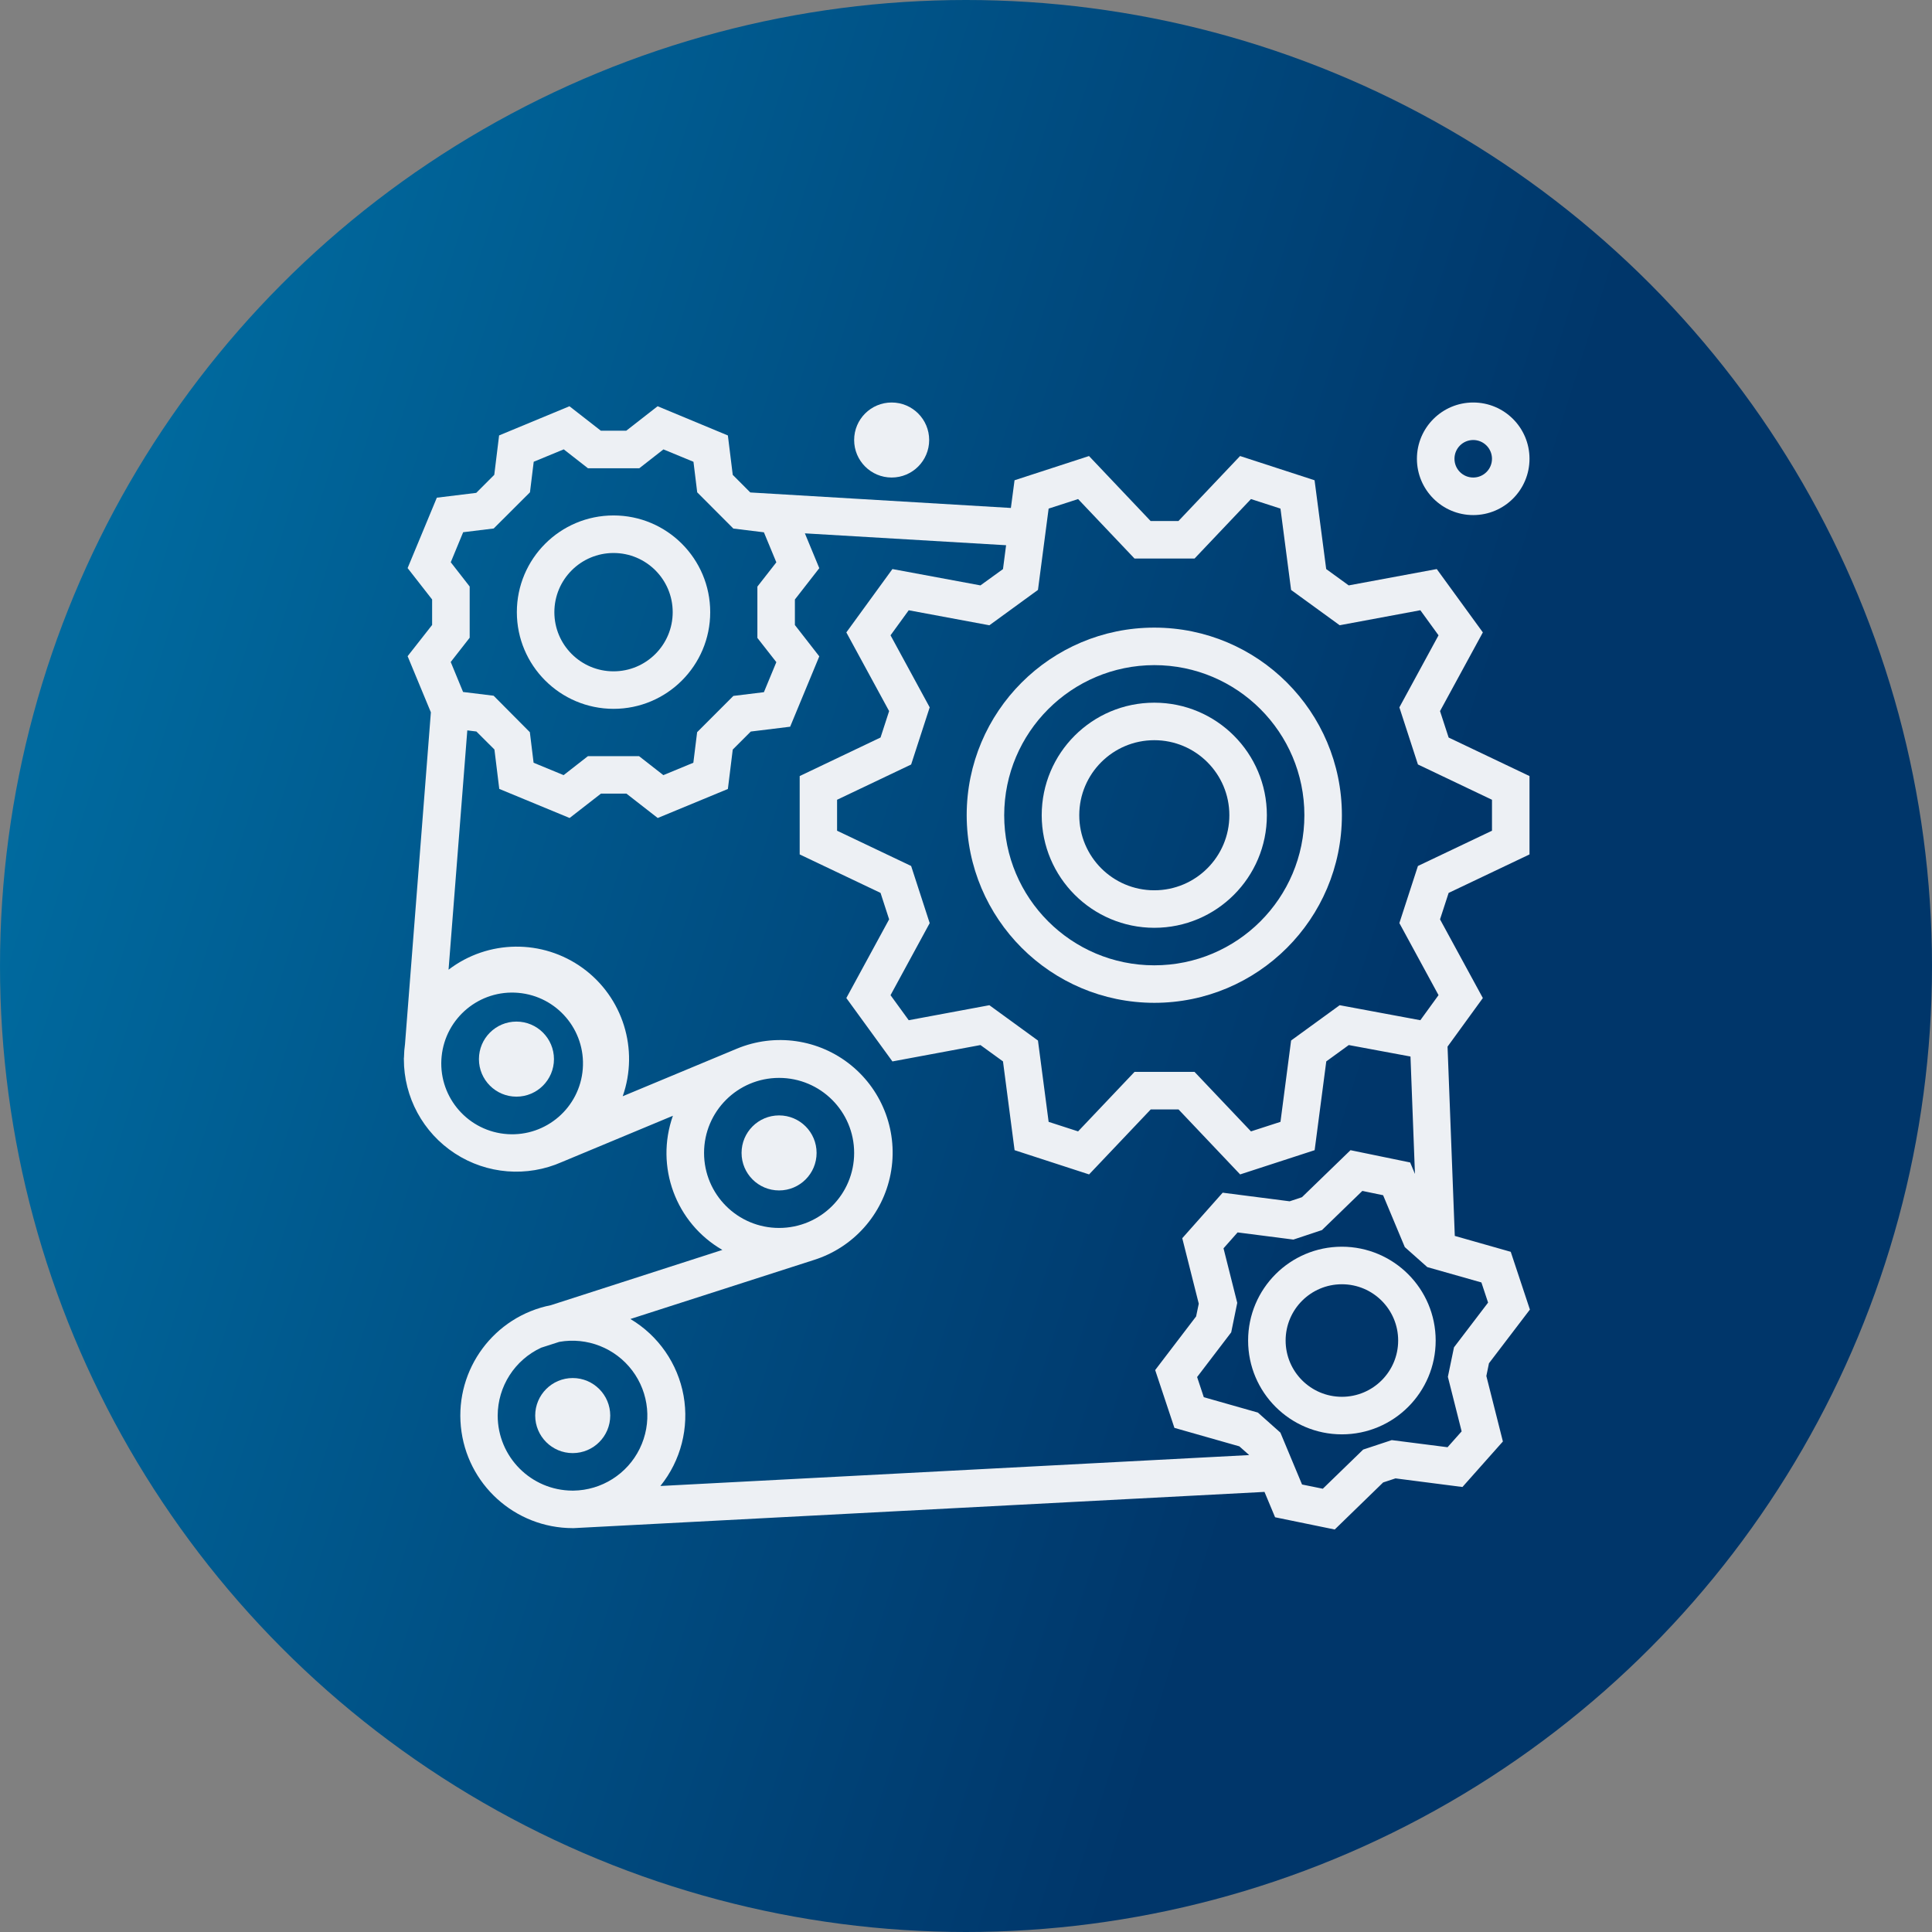 <svg width="48" height="48" viewBox="0 0 48 48" fill="none" xmlns="http://www.w3.org/2000/svg">
<rect x="0" y="0" width="48" height="48" fill="#808080" stroke="none"/>
<circle cx="24" cy="24" r="24" fill="url(#paint0_linear_2348_2569)"/>
<g clip-path="url(#clip0_2348_2569)">
<path d="M15.243 17.611C16.57 17.611 17.645 16.535 17.645 15.209C17.645 13.882 16.57 12.806 15.243 12.806C13.916 12.806 12.841 13.882 12.841 15.209C12.842 16.535 13.916 17.609 15.243 17.611ZM15.243 13.739C16.055 13.739 16.713 14.397 16.713 15.209C16.713 16.021 16.055 16.679 15.243 16.679C14.431 16.679 13.773 16.021 13.773 15.209C13.774 14.397 14.431 13.74 15.243 13.739Z" fill="#EDF0F4"/>
<path d="M36.144 30.706L35.964 26.003L36.841 24.796L35.777 22.841L35.991 22.184L38 21.228V19.281L35.991 18.324L35.777 17.667L36.841 15.712L35.696 14.138L33.508 14.544L32.949 14.138L32.66 11.932L30.809 11.33L29.278 12.945H28.587L27.056 11.33L25.206 11.932L25.115 12.62L18.641 12.235L18.205 11.798L18.084 10.819L16.338 10.093L15.559 10.701H14.928L14.148 10.093L12.4 10.818L12.28 11.797L11.832 12.245L10.853 12.365L10.127 14.114L10.736 14.894V15.527L10.127 16.303L10.705 17.697L10.062 25.943C10.047 26.048 10.039 26.154 10.037 26.26V26.277H10.034V26.314C10.033 27.259 10.51 28.141 11.303 28.657C12.095 29.174 13.095 29.253 13.96 28.87L16.718 27.721C16.271 28.983 16.787 30.384 17.947 31.054L13.686 32.427C12.277 32.708 11.31 34.012 11.45 35.442C11.59 36.873 12.792 37.964 14.229 37.966H14.254L31.416 37.066L31.679 37.696L33.161 38L34.364 36.831L34.671 36.73L36.334 36.944L37.339 35.813L36.928 34.186L36.993 33.87L38.01 32.536L37.534 31.101L36.144 30.706ZM26.053 12.636L26.785 12.399L28.187 13.877H29.678L31.08 12.399L31.813 12.636L32.077 14.657L33.284 15.534L35.288 15.161L35.74 15.784L34.767 17.574L35.228 18.993L37.068 19.87V20.639L35.228 21.515L34.767 22.934L35.74 24.724L35.288 25.347L33.284 24.974L32.077 25.851L31.813 27.872L31.08 28.109L29.678 26.631H28.187L26.785 28.109L26.053 27.872L25.788 25.852L24.581 24.974L22.577 25.347L22.125 24.725L23.098 22.935L22.637 21.515L20.797 20.639V19.87L22.637 18.994L23.098 17.574L22.125 15.784L22.577 15.162L24.581 15.535L25.788 14.656L26.053 12.636ZM11.199 13.969L11.507 13.223L12.266 13.13L13.167 12.231L13.26 11.472L14.006 11.164L14.608 11.634H15.883L16.483 11.165L17.229 11.473L17.322 12.232L18.22 13.132L18.979 13.225L19.288 13.971L18.817 14.574V15.849L19.288 16.451L18.979 17.197L18.22 17.29L17.32 18.191L17.226 18.95L16.481 19.258L15.878 18.787H14.606L14.003 19.258L13.257 18.95L13.164 18.191L12.264 17.285L11.505 17.192L11.198 16.447L11.669 15.844V14.572L11.199 13.969ZM10.966 26.322L10.972 26.249C11.066 25.289 11.915 24.583 12.877 24.667C13.839 24.751 14.553 25.593 14.479 26.556C14.405 27.518 13.57 28.241 12.607 28.177C11.644 28.113 10.912 27.285 10.966 26.322ZM19.356 26.78C20.386 26.78 21.221 27.614 21.221 28.644C21.221 29.674 20.386 30.508 19.356 30.508C18.326 30.508 17.492 29.674 17.492 28.644C17.492 27.614 18.326 26.78 19.356 26.78ZM12.365 35.169C12.367 34.445 12.788 33.788 13.445 33.483L13.896 33.338C14.586 33.216 15.287 33.492 15.709 34.052C16.131 34.612 16.202 35.362 15.893 35.992C15.584 36.622 14.947 37.025 14.246 37.034H14.223C13.196 37.031 12.365 36.197 12.365 35.169ZM16.407 36.919C16.916 36.289 17.125 35.47 16.983 34.674C16.839 33.878 16.357 33.183 15.662 32.77L20.214 31.306C21.198 30.999 21.933 30.176 22.127 29.165C22.322 28.153 21.944 27.116 21.145 26.466C20.346 25.816 19.254 25.659 18.303 26.056L15.471 27.236C15.88 26.072 15.477 24.778 14.479 24.052C13.48 23.327 12.125 23.343 11.144 24.092L11.61 18.146L11.836 18.174L12.284 18.621L12.404 19.6L14.152 20.323L14.931 19.717H15.563L16.341 20.323L18.084 19.602L18.205 18.623L18.653 18.175L19.631 18.055L20.355 16.307L19.749 15.529V14.894L20.355 14.116L19.997 13.251L24.996 13.546L24.919 14.139L24.359 14.544L22.172 14.138L21.027 15.712L22.09 17.667L21.877 18.323L19.868 19.281V21.228L21.877 22.184L22.09 22.841L21.027 24.796L22.172 26.371L24.359 25.964L24.919 26.37L25.207 28.576L27.058 29.178L28.59 27.563H29.28L30.811 29.178L32.662 28.576L32.951 26.37L33.51 25.964L35.043 26.249L35.154 29.166L35.035 28.881L33.553 28.576L32.347 29.744L32.041 29.846L30.377 29.632L29.373 30.763L29.783 32.39L29.717 32.706L28.7 34.039L29.178 35.475L30.791 35.934L31.033 36.148V36.151L16.407 36.919ZM36.124 33.474L35.972 34.207L36.314 35.562L35.964 35.956L34.578 35.779L33.868 36.014L32.865 36.987L32.349 36.882L31.811 35.593L31.252 35.095L29.908 34.713L29.742 34.212L30.589 33.102L30.739 32.369L30.398 31.014L30.748 30.619L32.134 30.797L32.844 30.561L33.847 29.588L34.363 29.695L34.902 30.984L35.461 31.481L36.805 31.862L36.971 32.363L36.124 33.474Z" fill="#EDF0F4"/>
<path d="M13.763 26.314C13.763 26.828 13.345 27.246 12.831 27.246C12.316 27.246 11.899 26.828 11.899 26.314C11.899 25.799 12.316 25.381 12.831 25.381C13.345 25.381 13.763 25.799 13.763 26.314Z" fill="#EDF0F4"/>
<path d="M20.288 28.644C20.288 29.159 19.871 29.576 19.356 29.576C18.841 29.576 18.424 29.159 18.424 28.644C18.424 28.129 18.841 27.712 19.356 27.712C19.871 27.712 20.288 28.129 20.288 28.644Z" fill="#EDF0F4"/>
<path d="M15.161 35.169C15.161 35.684 14.744 36.102 14.229 36.102C13.714 36.102 13.297 35.684 13.297 35.169C13.297 34.655 13.714 34.237 14.229 34.237C14.744 34.237 15.161 34.655 15.161 35.169Z" fill="#EDF0F4"/>
<path d="M33.339 30.974C32.052 30.974 31.009 32.018 31.009 33.305C31.009 34.592 32.052 35.636 33.339 35.636C34.626 35.636 35.669 34.592 35.669 33.305C35.668 32.018 34.625 30.976 33.339 30.974ZM33.339 34.703C32.567 34.703 31.941 34.077 31.941 33.305C31.941 32.533 32.567 31.907 33.339 31.907C34.111 31.907 34.737 32.533 34.737 33.305C34.737 34.077 34.111 34.703 33.339 34.703Z" fill="#EDF0F4"/>
<path d="M28.678 24.915C31.252 24.915 33.339 22.828 33.339 20.254C33.339 17.68 31.252 15.593 28.678 15.593C26.104 15.593 24.017 17.68 24.017 20.254C24.02 22.827 26.105 24.913 28.678 24.915ZM28.678 16.525C30.737 16.525 32.407 18.195 32.407 20.254C32.407 22.314 30.737 23.983 28.678 23.983C26.619 23.983 24.949 22.314 24.949 20.254C24.952 18.196 26.62 16.528 28.678 16.525Z" fill="#EDF0F4"/>
<path d="M28.678 23.051C30.223 23.051 31.475 21.799 31.475 20.254C31.475 18.71 30.223 17.458 28.678 17.458C27.133 17.458 25.881 18.71 25.881 20.254C25.883 21.798 27.134 23.049 28.678 23.051ZM28.678 18.39C29.708 18.39 30.543 19.225 30.543 20.254C30.543 21.284 29.708 22.119 28.678 22.119C27.648 22.119 26.814 21.284 26.814 20.254C26.814 19.225 27.648 18.39 28.678 18.39Z" fill="#EDF0F4"/>
<path d="M35.203 11.398C35.203 12.171 35.83 12.797 36.602 12.797C37.374 12.797 38 12.171 38 11.398C38 10.626 37.374 10 36.602 10C35.83 10 35.203 10.626 35.203 11.398ZM37.068 11.398C37.068 11.656 36.859 11.864 36.602 11.864C36.344 11.864 36.136 11.656 36.136 11.398C36.136 11.141 36.344 10.932 36.602 10.932C36.859 10.932 37.068 11.141 37.068 11.398Z" fill="#EDF0F4"/>
<path d="M23.085 10.932C23.085 11.447 22.668 11.864 22.153 11.864C21.638 11.864 21.221 11.447 21.221 10.932C21.221 10.417 21.638 10 22.153 10C22.668 10 23.085 10.417 23.085 10.932Z" fill="#EDF0F4"/>
</g>
<defs>
<linearGradient id="paint0_linear_2348_2569" x1="-1.25" y1="-11.8" x2="41.879" y2="1.75" gradientUnits="userSpaceOnUse">
<stop stop-color="#007BB0"/>
<stop offset="1" stop-color="#00366A"/>
</linearGradient>
<clipPath id="clip0_2348_2569">
<rect width="28" height="28" fill="white" transform="translate(10 10)"/>
</clipPath>
</defs>
</svg>

